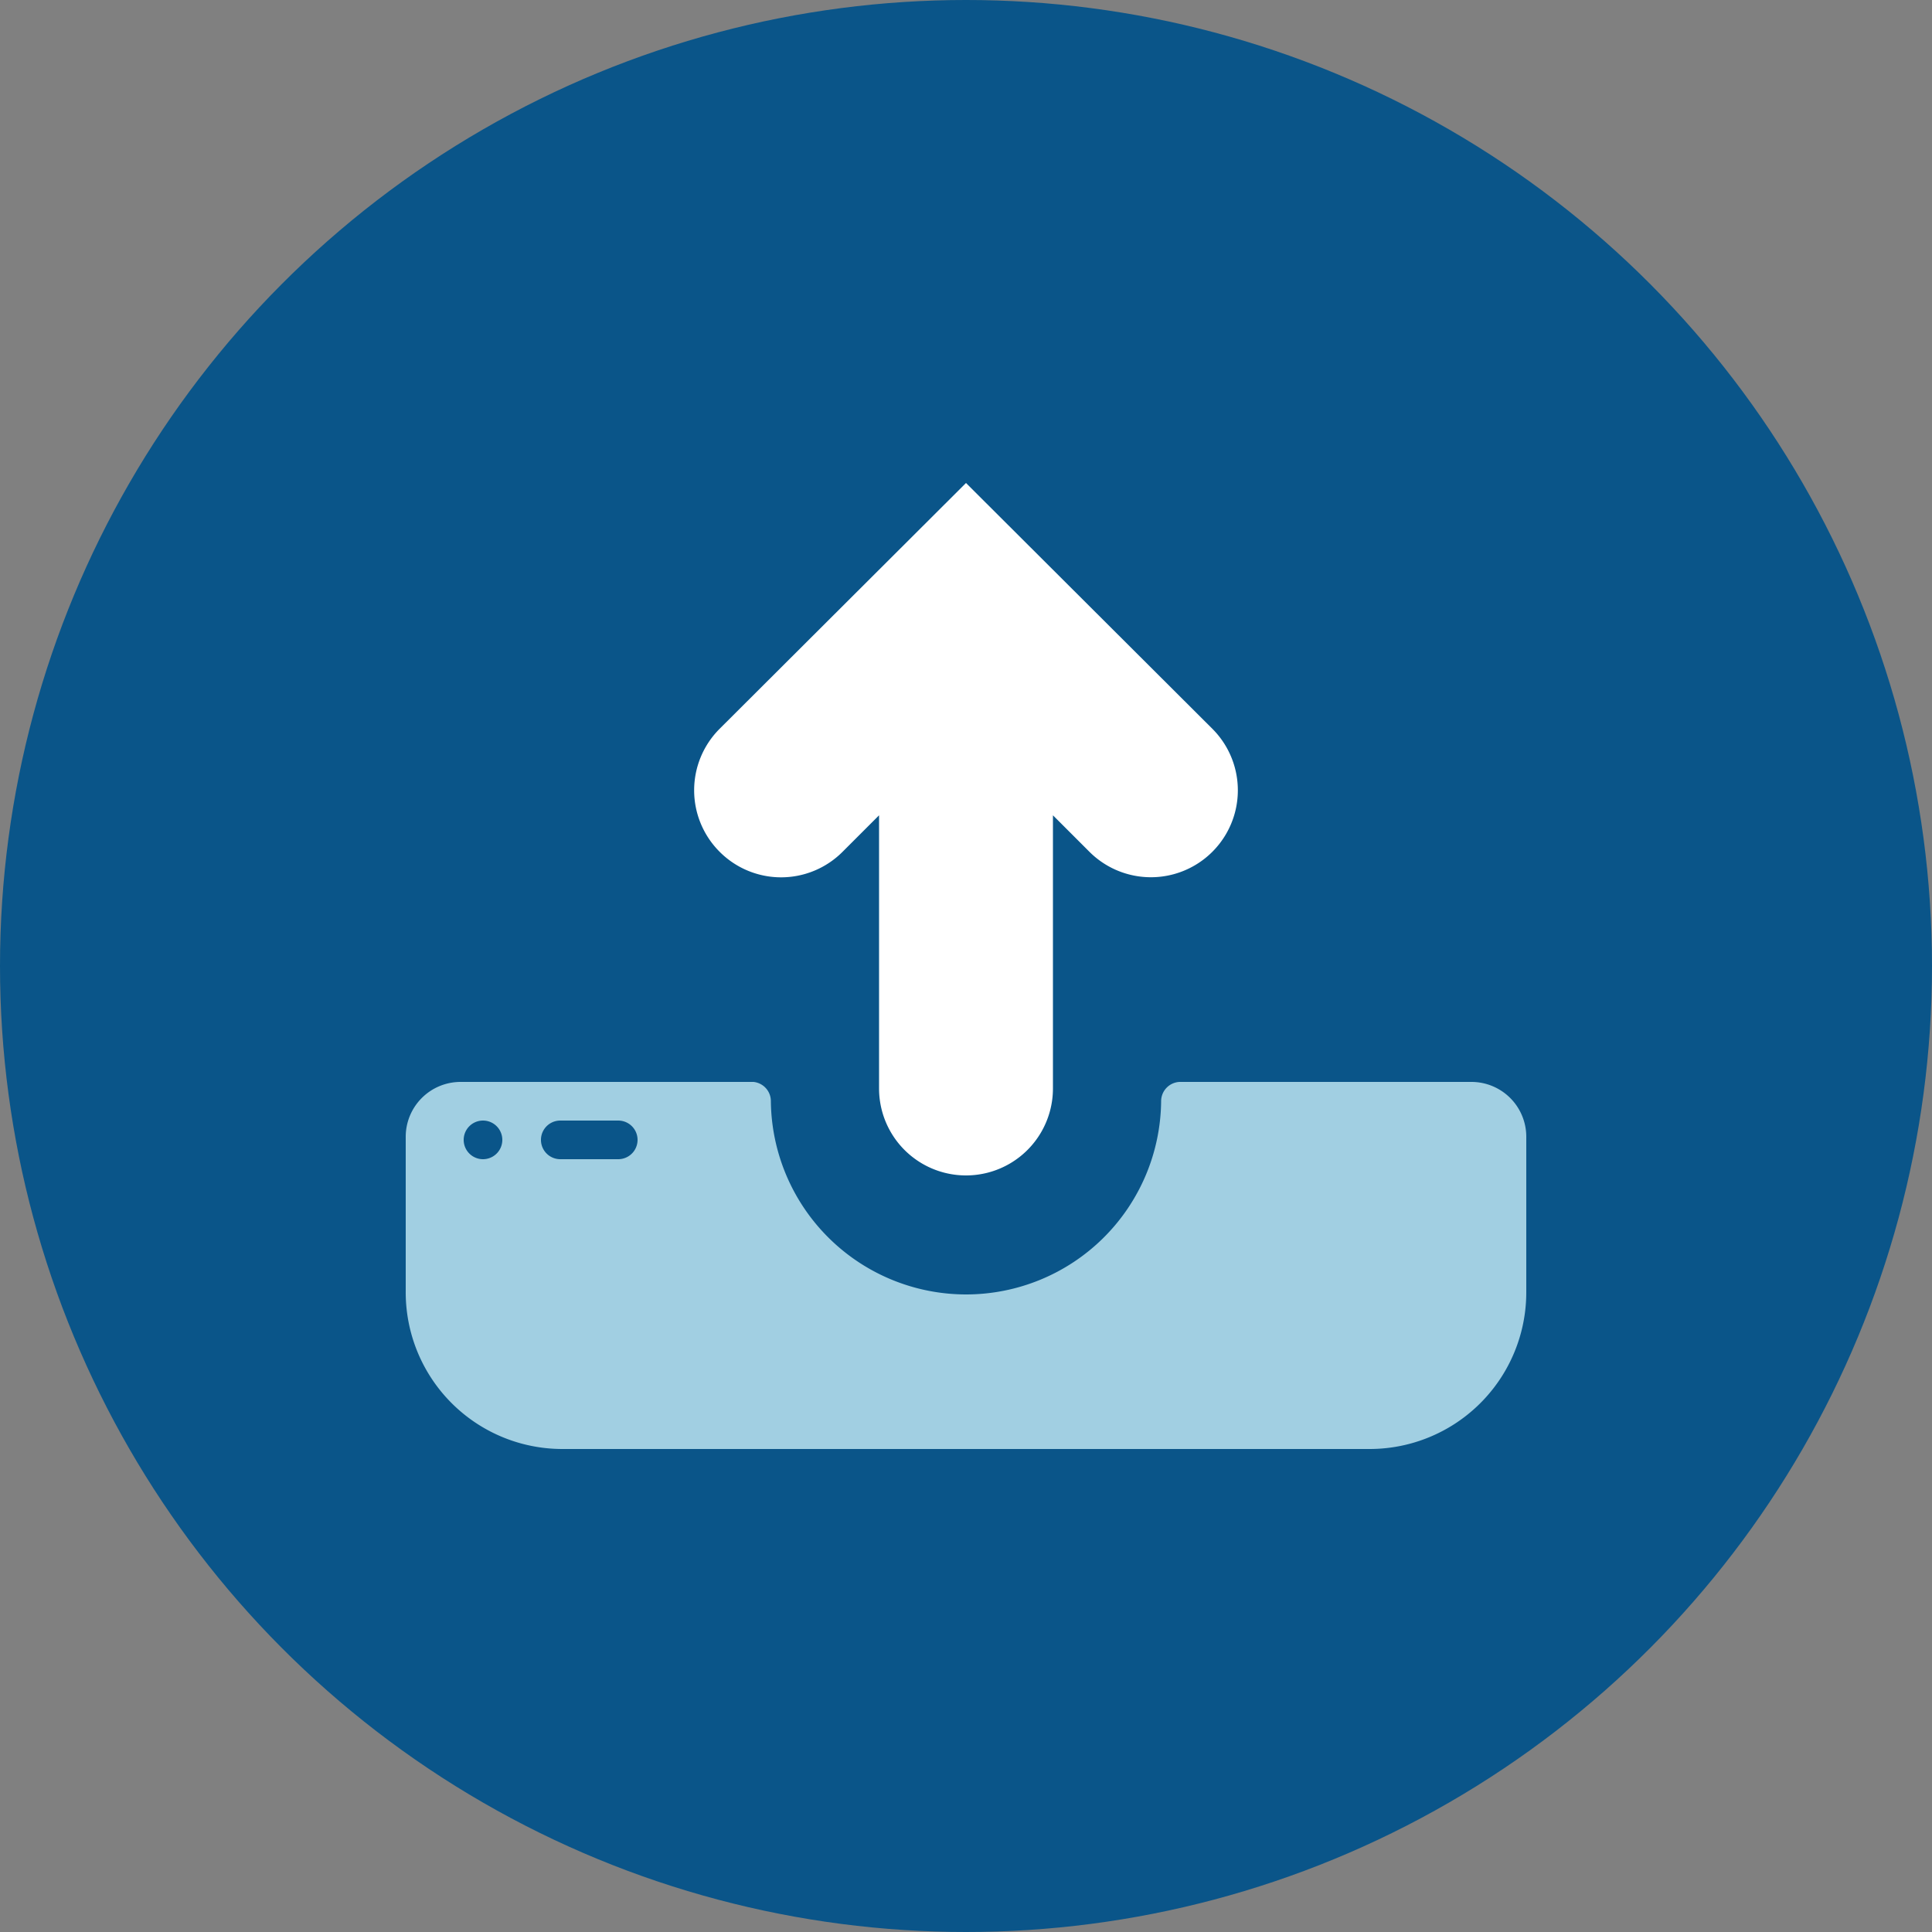 <svg xmlns="http://www.w3.org/2000/svg" viewBox="0 0 100 100"><rect x="0" y="0" width="100" height="100" fill="#808080" stroke="none"/><defs><style>.cls-1{fill:#0a5589;}.cls-2{fill:#fff;}.cls-3{fill:#a1cfe2;}</style></defs><title>export</title><g id="Layer_1" data-name="Layer 1"><circle class="cls-1" cx="50" cy="50" r="50"/><path class="cls-2" d="M37.25,44.09a4.49,4.49,0,0,0,6.36,0L45.5,42.2V56.34a4.5,4.5,0,0,0,9,0V42.2l1.89,1.89a4.5,4.5,0,0,0,6.36-6.37L50,25l0,0,0,0L37.25,37.72A4.5,4.5,0,0,0,37.25,44.09Z"/><path class="cls-3" d="M76.16,56H61.05a1,1,0,0,0-.95,1h0A10.1,10.1,0,0,1,50,67h0A10.11,10.11,0,0,1,39.9,57h0A1,1,0,0,0,39,56H23.84A2.84,2.84,0,0,0,21,58.84v8A8.11,8.11,0,0,0,29.12,75H70.88A8.11,8.11,0,0,0,79,66.88v-8A2.84,2.84,0,0,0,76.16,56ZM25,60a1,1,0,1,1,1-1A1,1,0,0,1,25,60Zm7,0H29a1,1,0,0,1,0-2h3a1,1,0,0,1,0,2Z"/></g></svg>